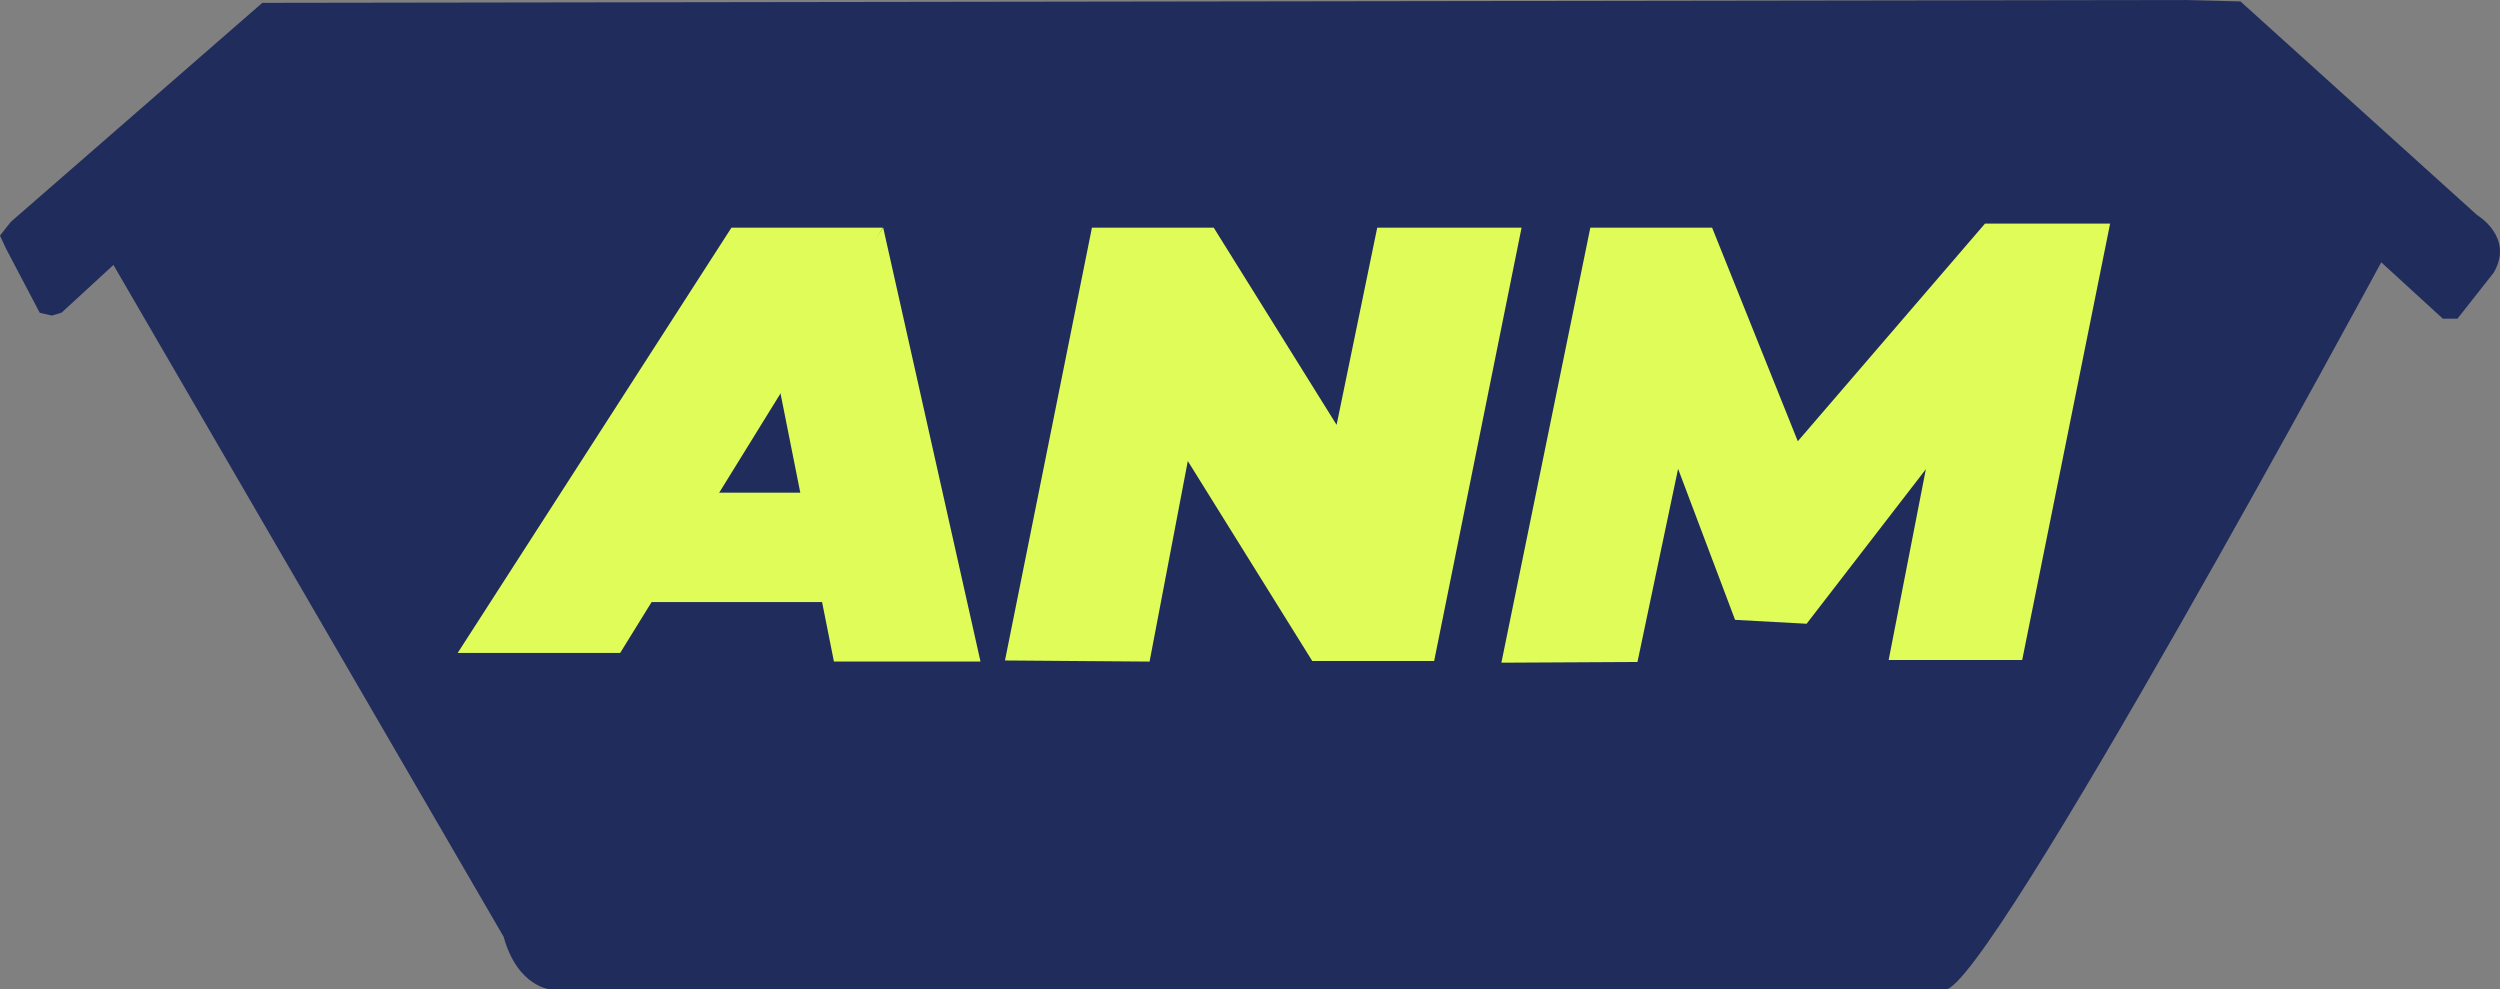 <svg xmlns="http://www.w3.org/2000/svg" viewBox="0 0 314.51 124.45"><rect x="0" y="0" width="314.51" height="124.45" fill="#808080" stroke="none"/><defs><style>.cls-1{fill:#1f2c5c;}.cls-2{fill:#e0fc59;}</style></defs><g id="Layer_2" data-name="Layer 2"><g id="Layer_2-2" data-name="Layer 2"><path class="cls-1" d="M33,.36,274.73,0l7.13.18,29.76,26.87s4.72,2.79,2.09,7.26l-4.55,5.78h-1.84L299.57,33s-49.44,91.49-54.85,91.49H69.36s-4.22-.22-6-6.64L14.27,33.33l-6.52,6-1.23.37L5,39.35.74,31.24,0,29.64l1.35-1.72Z"/></g><g id="Layer_4" data-name="Layer 4"><g id="A"><polygon class="cls-2" points="57.58 82.14 92.02 28.64 111.08 28.64 78.02 82.14 57.58 82.14"/><polygon class="cls-2" points="97.82 47.63 104.91 83.22 123.35 83.22 111.11 28.64 97.82 47.63"/><polygon class="cls-2" points="88.28 61.98 105.45 61.98 109.56 75.74 78.21 75.74 88.28 61.98"/></g><path class="cls-2" d="M137.37,28.64h15.32l15.46,24.81,5.11-24.81h18.16q-5.49,27.26-11,54.52l-15.33,0L149.43,58q-2.4,12.62-4.81,25.23l-18.19-.14Q131.91,55.86,137.37,28.64Z"/><path class="cls-2" d="M188.88,83.37,206,83.28q2.56-12.15,5.11-24.3l7.17,19,9,.49,15-19.44-4.68,24H254.4l11.06-54.9H249.72L226.17,55.51,215.39,28.64H200.07Z"/></g></g></svg>